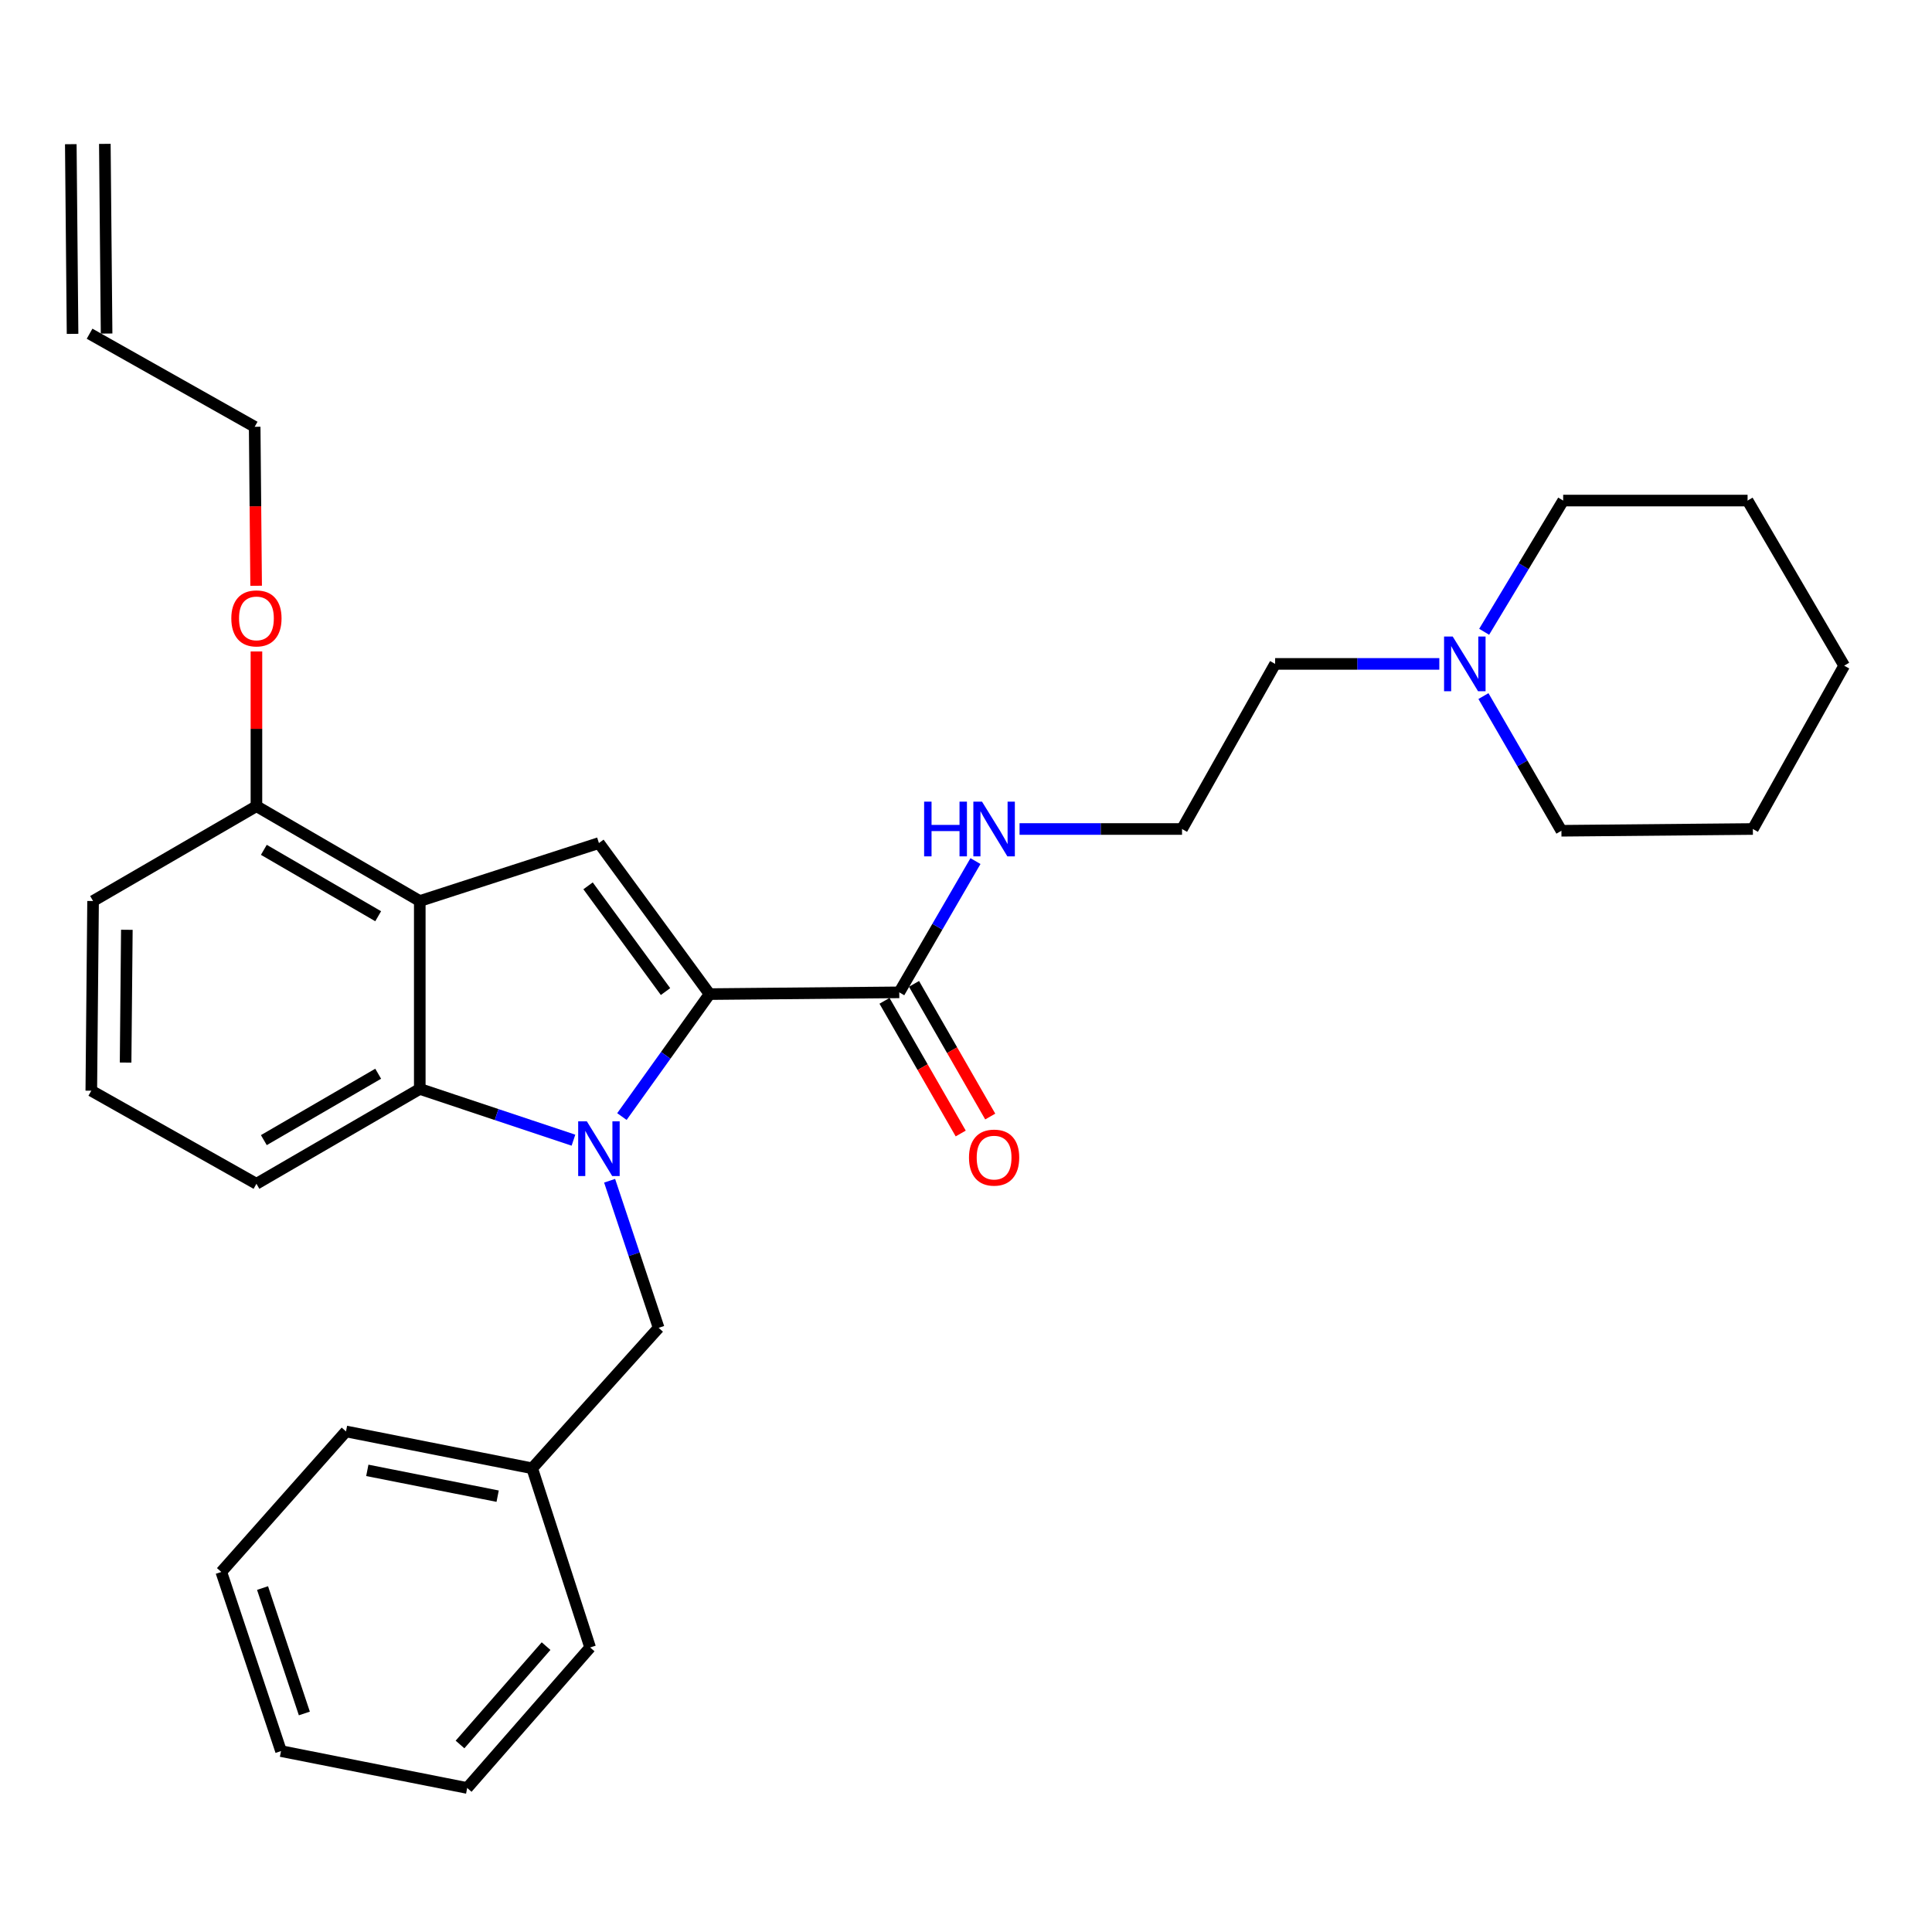 <?xml version='1.0' encoding='iso-8859-1'?>
<svg version='1.1' baseProfile='full'
              xmlns='http://www.w3.org/2000/svg'
                      xmlns:rdkit='http://www.rdkit.org/xml'
                      xmlns:xlink='http://www.w3.org/1999/xlink'
                  xml:space='preserve'
width='1000px' height='1000px' viewBox='0 0 1000 1000'>
<!-- END OF HEADER -->
<rect style='opacity:1.0;fill:#FFFFFF;stroke:none' width='1000' height='1000' x='0' y='0'> </rect>
<path class='bond-0' d='M 48.176,466.366 L 47.256,564.546' style='fill:none;fill-rule:evenodd;stroke:#000000;stroke-width:6px;stroke-linecap:butt;stroke-linejoin:miter;stroke-opacity:1' />
<path class='bond-0' d='M 65.657,481.258 L 65.013,549.984' style='fill:none;fill-rule:evenodd;stroke:#000000;stroke-width:6px;stroke-linecap:butt;stroke-linejoin:miter;stroke-opacity:1' />
<path class='bond-1' d='M 48.176,466.366 L 132.73,417.276' style='fill:none;fill-rule:evenodd;stroke:#000000;stroke-width:6px;stroke-linecap:butt;stroke-linejoin:miter;stroke-opacity:1' />
<path class='bond-2' d='M 47.256,564.546 L 132.73,612.726' style='fill:none;fill-rule:evenodd;stroke:#000000;stroke-width:6px;stroke-linecap:butt;stroke-linejoin:miter;stroke-opacity:1' />
<path class='bond-3' d='M 132.73,612.726 L 217.275,563.636' style='fill:none;fill-rule:evenodd;stroke:#000000;stroke-width:6px;stroke-linecap:butt;stroke-linejoin:miter;stroke-opacity:1' />
<path class='bond-3' d='M 136.564,590.125 L 195.746,555.762' style='fill:none;fill-rule:evenodd;stroke:#000000;stroke-width:6px;stroke-linecap:butt;stroke-linejoin:miter;stroke-opacity:1' />
<path class='bond-4' d='M 217.275,563.636 L 217.275,466.366' style='fill:none;fill-rule:evenodd;stroke:#000000;stroke-width:6px;stroke-linecap:butt;stroke-linejoin:miter;stroke-opacity:1' />
<path class='bond-5' d='M 217.275,563.636 L 257.047,576.895' style='fill:none;fill-rule:evenodd;stroke:#000000;stroke-width:6px;stroke-linecap:butt;stroke-linejoin:miter;stroke-opacity:1' />
<path class='bond-5' d='M 257.047,576.895 L 296.819,590.154' style='fill:none;fill-rule:evenodd;stroke:#0000FF;stroke-width:6px;stroke-linecap:butt;stroke-linejoin:miter;stroke-opacity:1' />
<path class='bond-6' d='M 217.275,466.366 L 132.73,417.276' style='fill:none;fill-rule:evenodd;stroke:#000000;stroke-width:6px;stroke-linecap:butt;stroke-linejoin:miter;stroke-opacity:1' />
<path class='bond-6' d='M 195.746,474.24 L 136.564,439.877' style='fill:none;fill-rule:evenodd;stroke:#000000;stroke-width:6px;stroke-linecap:butt;stroke-linejoin:miter;stroke-opacity:1' />
<path class='bond-7' d='M 217.275,466.366 L 310.002,436.364' style='fill:none;fill-rule:evenodd;stroke:#000000;stroke-width:6px;stroke-linecap:butt;stroke-linejoin:miter;stroke-opacity:1' />
<path class='bond-8' d='M 132.73,417.276 L 132.73,377.232' style='fill:none;fill-rule:evenodd;stroke:#000000;stroke-width:6px;stroke-linecap:butt;stroke-linejoin:miter;stroke-opacity:1' />
<path class='bond-8' d='M 132.73,377.232 L 132.73,337.189' style='fill:none;fill-rule:evenodd;stroke:#FF0000;stroke-width:6px;stroke-linecap:butt;stroke-linejoin:miter;stroke-opacity:1' />
<path class='bond-9' d='M 310.002,436.364 L 367.276,514.546' style='fill:none;fill-rule:evenodd;stroke:#000000;stroke-width:6px;stroke-linecap:butt;stroke-linejoin:miter;stroke-opacity:1' />
<path class='bond-9' d='M 304.38,458.504 L 344.471,513.231' style='fill:none;fill-rule:evenodd;stroke:#000000;stroke-width:6px;stroke-linecap:butt;stroke-linejoin:miter;stroke-opacity:1' />
<path class='bond-10' d='M 367.276,514.546 L 465.456,513.636' style='fill:none;fill-rule:evenodd;stroke:#000000;stroke-width:6px;stroke-linecap:butt;stroke-linejoin:miter;stroke-opacity:1' />
<path class='bond-11' d='M 367.276,514.546 L 344.588,546.237' style='fill:none;fill-rule:evenodd;stroke:#000000;stroke-width:6px;stroke-linecap:butt;stroke-linejoin:miter;stroke-opacity:1' />
<path class='bond-11' d='M 344.588,546.237 L 321.9,577.929' style='fill:none;fill-rule:evenodd;stroke:#0000FF;stroke-width:6px;stroke-linecap:butt;stroke-linejoin:miter;stroke-opacity:1' />
<path class='bond-12' d='M 132.576,303.199 L 132.198,262.053' style='fill:none;fill-rule:evenodd;stroke:#FF0000;stroke-width:6px;stroke-linecap:butt;stroke-linejoin:miter;stroke-opacity:1' />
<path class='bond-12' d='M 132.198,262.053 L 131.82,220.906' style='fill:none;fill-rule:evenodd;stroke:#000000;stroke-width:6px;stroke-linecap:butt;stroke-linejoin:miter;stroke-opacity:1' />
<path class='bond-13' d='M 744.991,343.636 L 702.498,343.636' style='fill:none;fill-rule:evenodd;stroke:#0000FF;stroke-width:6px;stroke-linecap:butt;stroke-linejoin:miter;stroke-opacity:1' />
<path class='bond-13' d='M 702.498,343.636 L 660.005,343.636' style='fill:none;fill-rule:evenodd;stroke:#000000;stroke-width:6px;stroke-linecap:butt;stroke-linejoin:miter;stroke-opacity:1' />
<path class='bond-14' d='M 768.198,327.009 L 788.647,293.05' style='fill:none;fill-rule:evenodd;stroke:#0000FF;stroke-width:6px;stroke-linecap:butt;stroke-linejoin:miter;stroke-opacity:1' />
<path class='bond-14' d='M 788.647,293.05 L 809.096,259.092' style='fill:none;fill-rule:evenodd;stroke:#000000;stroke-width:6px;stroke-linecap:butt;stroke-linejoin:miter;stroke-opacity:1' />
<path class='bond-15' d='M 767.827,360.291 L 788.007,395.146' style='fill:none;fill-rule:evenodd;stroke:#0000FF;stroke-width:6px;stroke-linecap:butt;stroke-linejoin:miter;stroke-opacity:1' />
<path class='bond-15' d='M 788.007,395.146 L 808.186,430.001' style='fill:none;fill-rule:evenodd;stroke:#000000;stroke-width:6px;stroke-linecap:butt;stroke-linejoin:miter;stroke-opacity:1' />
<path class='bond-16' d='M 457.817,518.024 L 477.541,552.359' style='fill:none;fill-rule:evenodd;stroke:#000000;stroke-width:6px;stroke-linecap:butt;stroke-linejoin:miter;stroke-opacity:1' />
<path class='bond-16' d='M 477.541,552.359 L 497.265,586.695' style='fill:none;fill-rule:evenodd;stroke:#FF0000;stroke-width:6px;stroke-linecap:butt;stroke-linejoin:miter;stroke-opacity:1' />
<path class='bond-16' d='M 473.095,509.247 L 492.819,543.583' style='fill:none;fill-rule:evenodd;stroke:#000000;stroke-width:6px;stroke-linecap:butt;stroke-linejoin:miter;stroke-opacity:1' />
<path class='bond-16' d='M 492.819,543.583 L 512.543,577.918' style='fill:none;fill-rule:evenodd;stroke:#FF0000;stroke-width:6px;stroke-linecap:butt;stroke-linejoin:miter;stroke-opacity:1' />
<path class='bond-17' d='M 465.456,513.636 L 485.18,479.665' style='fill:none;fill-rule:evenodd;stroke:#000000;stroke-width:6px;stroke-linecap:butt;stroke-linejoin:miter;stroke-opacity:1' />
<path class='bond-17' d='M 485.18,479.665 L 504.905,445.695' style='fill:none;fill-rule:evenodd;stroke:#0000FF;stroke-width:6px;stroke-linecap:butt;stroke-linejoin:miter;stroke-opacity:1' />
<path class='bond-18' d='M 527.718,429.091 L 569.767,429.091' style='fill:none;fill-rule:evenodd;stroke:#0000FF;stroke-width:6px;stroke-linecap:butt;stroke-linejoin:miter;stroke-opacity:1' />
<path class='bond-18' d='M 569.767,429.091 L 611.816,429.091' style='fill:none;fill-rule:evenodd;stroke:#000000;stroke-width:6px;stroke-linecap:butt;stroke-linejoin:miter;stroke-opacity:1' />
<path class='bond-19' d='M 315.536,611.152 L 328.22,649.214' style='fill:none;fill-rule:evenodd;stroke:#0000FF;stroke-width:6px;stroke-linecap:butt;stroke-linejoin:miter;stroke-opacity:1' />
<path class='bond-19' d='M 328.22,649.214 L 340.905,687.276' style='fill:none;fill-rule:evenodd;stroke:#000000;stroke-width:6px;stroke-linecap:butt;stroke-linejoin:miter;stroke-opacity:1' />
<path class='bond-20' d='M 340.905,687.276 L 275.458,759.996' style='fill:none;fill-rule:evenodd;stroke:#000000;stroke-width:6px;stroke-linecap:butt;stroke-linejoin:miter;stroke-opacity:1' />
<path class='bond-21' d='M 660.005,343.636 L 611.816,429.091' style='fill:none;fill-rule:evenodd;stroke:#000000;stroke-width:6px;stroke-linecap:butt;stroke-linejoin:miter;stroke-opacity:1' />
<path class='bond-22' d='M 809.096,259.092 L 904.545,259.092' style='fill:none;fill-rule:evenodd;stroke:#000000;stroke-width:6px;stroke-linecap:butt;stroke-linejoin:miter;stroke-opacity:1' />
<path class='bond-23' d='M 808.186,430.001 L 907.276,429.091' style='fill:none;fill-rule:evenodd;stroke:#000000;stroke-width:6px;stroke-linecap:butt;stroke-linejoin:miter;stroke-opacity:1' />
<path class='bond-24' d='M 275.458,759.996 L 179.089,740.908' style='fill:none;fill-rule:evenodd;stroke:#000000;stroke-width:6px;stroke-linecap:butt;stroke-linejoin:miter;stroke-opacity:1' />
<path class='bond-24' d='M 257.58,774.417 L 190.121,761.055' style='fill:none;fill-rule:evenodd;stroke:#000000;stroke-width:6px;stroke-linecap:butt;stroke-linejoin:miter;stroke-opacity:1' />
<path class='bond-25' d='M 275.458,759.996 L 305.451,852.724' style='fill:none;fill-rule:evenodd;stroke:#000000;stroke-width:6px;stroke-linecap:butt;stroke-linejoin:miter;stroke-opacity:1' />
<path class='bond-26' d='M 179.089,740.908 L 114.543,813.638' style='fill:none;fill-rule:evenodd;stroke:#000000;stroke-width:6px;stroke-linecap:butt;stroke-linejoin:miter;stroke-opacity:1' />
<path class='bond-27' d='M 305.451,852.724 L 241.815,925.454' style='fill:none;fill-rule:evenodd;stroke:#000000;stroke-width:6px;stroke-linecap:butt;stroke-linejoin:miter;stroke-opacity:1' />
<path class='bond-27' d='M 282.645,852.031 L 238.1,902.942' style='fill:none;fill-rule:evenodd;stroke:#000000;stroke-width:6px;stroke-linecap:butt;stroke-linejoin:miter;stroke-opacity:1' />
<path class='bond-28' d='M 131.82,220.906 L 46.365,172.726' style='fill:none;fill-rule:evenodd;stroke:#000000;stroke-width:6px;stroke-linecap:butt;stroke-linejoin:miter;stroke-opacity:1' />
<path class='bond-29' d='M 55.174,172.645 L 54.264,74.465' style='fill:none;fill-rule:evenodd;stroke:#000000;stroke-width:6px;stroke-linecap:butt;stroke-linejoin:miter;stroke-opacity:1' />
<path class='bond-29' d='M 37.556,172.808 L 36.645,74.628' style='fill:none;fill-rule:evenodd;stroke:#000000;stroke-width:6px;stroke-linecap:butt;stroke-linejoin:miter;stroke-opacity:1' />
<path class='bond-30' d='M 241.815,925.454 L 145.455,906.366' style='fill:none;fill-rule:evenodd;stroke:#000000;stroke-width:6px;stroke-linecap:butt;stroke-linejoin:miter;stroke-opacity:1' />
<path class='bond-31' d='M 114.543,813.638 L 145.455,906.366' style='fill:none;fill-rule:evenodd;stroke:#000000;stroke-width:6px;stroke-linecap:butt;stroke-linejoin:miter;stroke-opacity:1' />
<path class='bond-31' d='M 135.895,821.975 L 157.534,886.884' style='fill:none;fill-rule:evenodd;stroke:#000000;stroke-width:6px;stroke-linecap:butt;stroke-linejoin:miter;stroke-opacity:1' />
<path class='bond-32' d='M 907.276,429.091 L 954.545,344.547' style='fill:none;fill-rule:evenodd;stroke:#000000;stroke-width:6px;stroke-linecap:butt;stroke-linejoin:miter;stroke-opacity:1' />
<path class='bond-33' d='M 904.545,259.092 L 954.545,344.547' style='fill:none;fill-rule:evenodd;stroke:#000000;stroke-width:6px;stroke-linecap:butt;stroke-linejoin:miter;stroke-opacity:1' />
<path  class='atom-8' d='M 119.73 320.077
Q 119.73 313.277, 123.09 309.477
Q 126.45 305.677, 132.73 305.677
Q 139.01 305.677, 142.37 309.477
Q 145.73 313.277, 145.73 320.077
Q 145.73 326.957, 142.33 330.877
Q 138.93 334.757, 132.73 334.757
Q 126.49 334.757, 123.09 330.877
Q 119.73 326.997, 119.73 320.077
M 132.73 331.557
Q 137.05 331.557, 139.37 328.677
Q 141.73 325.757, 141.73 320.077
Q 141.73 314.517, 139.37 311.717
Q 137.05 308.877, 132.73 308.877
Q 128.41 308.877, 126.05 311.677
Q 123.73 314.477, 123.73 320.077
Q 123.73 325.797, 126.05 328.677
Q 128.41 331.557, 132.73 331.557
' fill='#FF0000'/>
<path  class='atom-9' d='M 751.925 329.476
L 761.205 344.476
Q 762.125 345.956, 763.605 348.636
Q 765.085 351.316, 765.165 351.476
L 765.165 329.476
L 768.925 329.476
L 768.925 357.796
L 765.045 357.796
L 755.085 341.396
Q 753.925 339.476, 752.685 337.276
Q 751.485 335.076, 751.125 334.396
L 751.125 357.796
L 747.445 357.796
L 747.445 329.476
L 751.925 329.476
' fill='#0000FF'/>
<path  class='atom-11' d='M 501.546 599.17
Q 501.546 592.37, 504.906 588.57
Q 508.266 584.77, 514.546 584.77
Q 520.826 584.77, 524.186 588.57
Q 527.546 592.37, 527.546 599.17
Q 527.546 606.05, 524.146 609.97
Q 520.746 613.85, 514.546 613.85
Q 508.306 613.85, 504.906 609.97
Q 501.546 606.09, 501.546 599.17
M 514.546 610.65
Q 518.866 610.65, 521.186 607.77
Q 523.546 604.85, 523.546 599.17
Q 523.546 593.61, 521.186 590.81
Q 518.866 587.97, 514.546 587.97
Q 510.226 587.97, 507.866 590.77
Q 505.546 593.57, 505.546 599.17
Q 505.546 604.89, 507.866 607.77
Q 510.226 610.65, 514.546 610.65
' fill='#FF0000'/>
<path  class='atom-12' d='M 478.326 414.931
L 482.166 414.931
L 482.166 426.971
L 496.646 426.971
L 496.646 414.931
L 500.486 414.931
L 500.486 443.251
L 496.646 443.251
L 496.646 430.171
L 482.166 430.171
L 482.166 443.251
L 478.326 443.251
L 478.326 414.931
' fill='#0000FF'/>
<path  class='atom-12' d='M 508.286 414.931
L 517.566 429.931
Q 518.486 431.411, 519.966 434.091
Q 521.446 436.771, 521.526 436.931
L 521.526 414.931
L 525.286 414.931
L 525.286 443.251
L 521.406 443.251
L 511.446 426.851
Q 510.286 424.931, 509.046 422.731
Q 507.846 420.531, 507.486 419.851
L 507.486 443.251
L 503.806 443.251
L 503.806 414.931
L 508.286 414.931
' fill='#0000FF'/>
<path  class='atom-13' d='M 303.742 580.389
L 313.022 595.389
Q 313.942 596.869, 315.422 599.549
Q 316.902 602.229, 316.982 602.389
L 316.982 580.389
L 320.742 580.389
L 320.742 608.709
L 316.862 608.709
L 306.902 592.309
Q 305.742 590.389, 304.502 588.189
Q 303.302 585.989, 302.942 585.309
L 302.942 608.709
L 299.262 608.709
L 299.262 580.389
L 303.742 580.389
' fill='#0000FF'/>
</svg>
